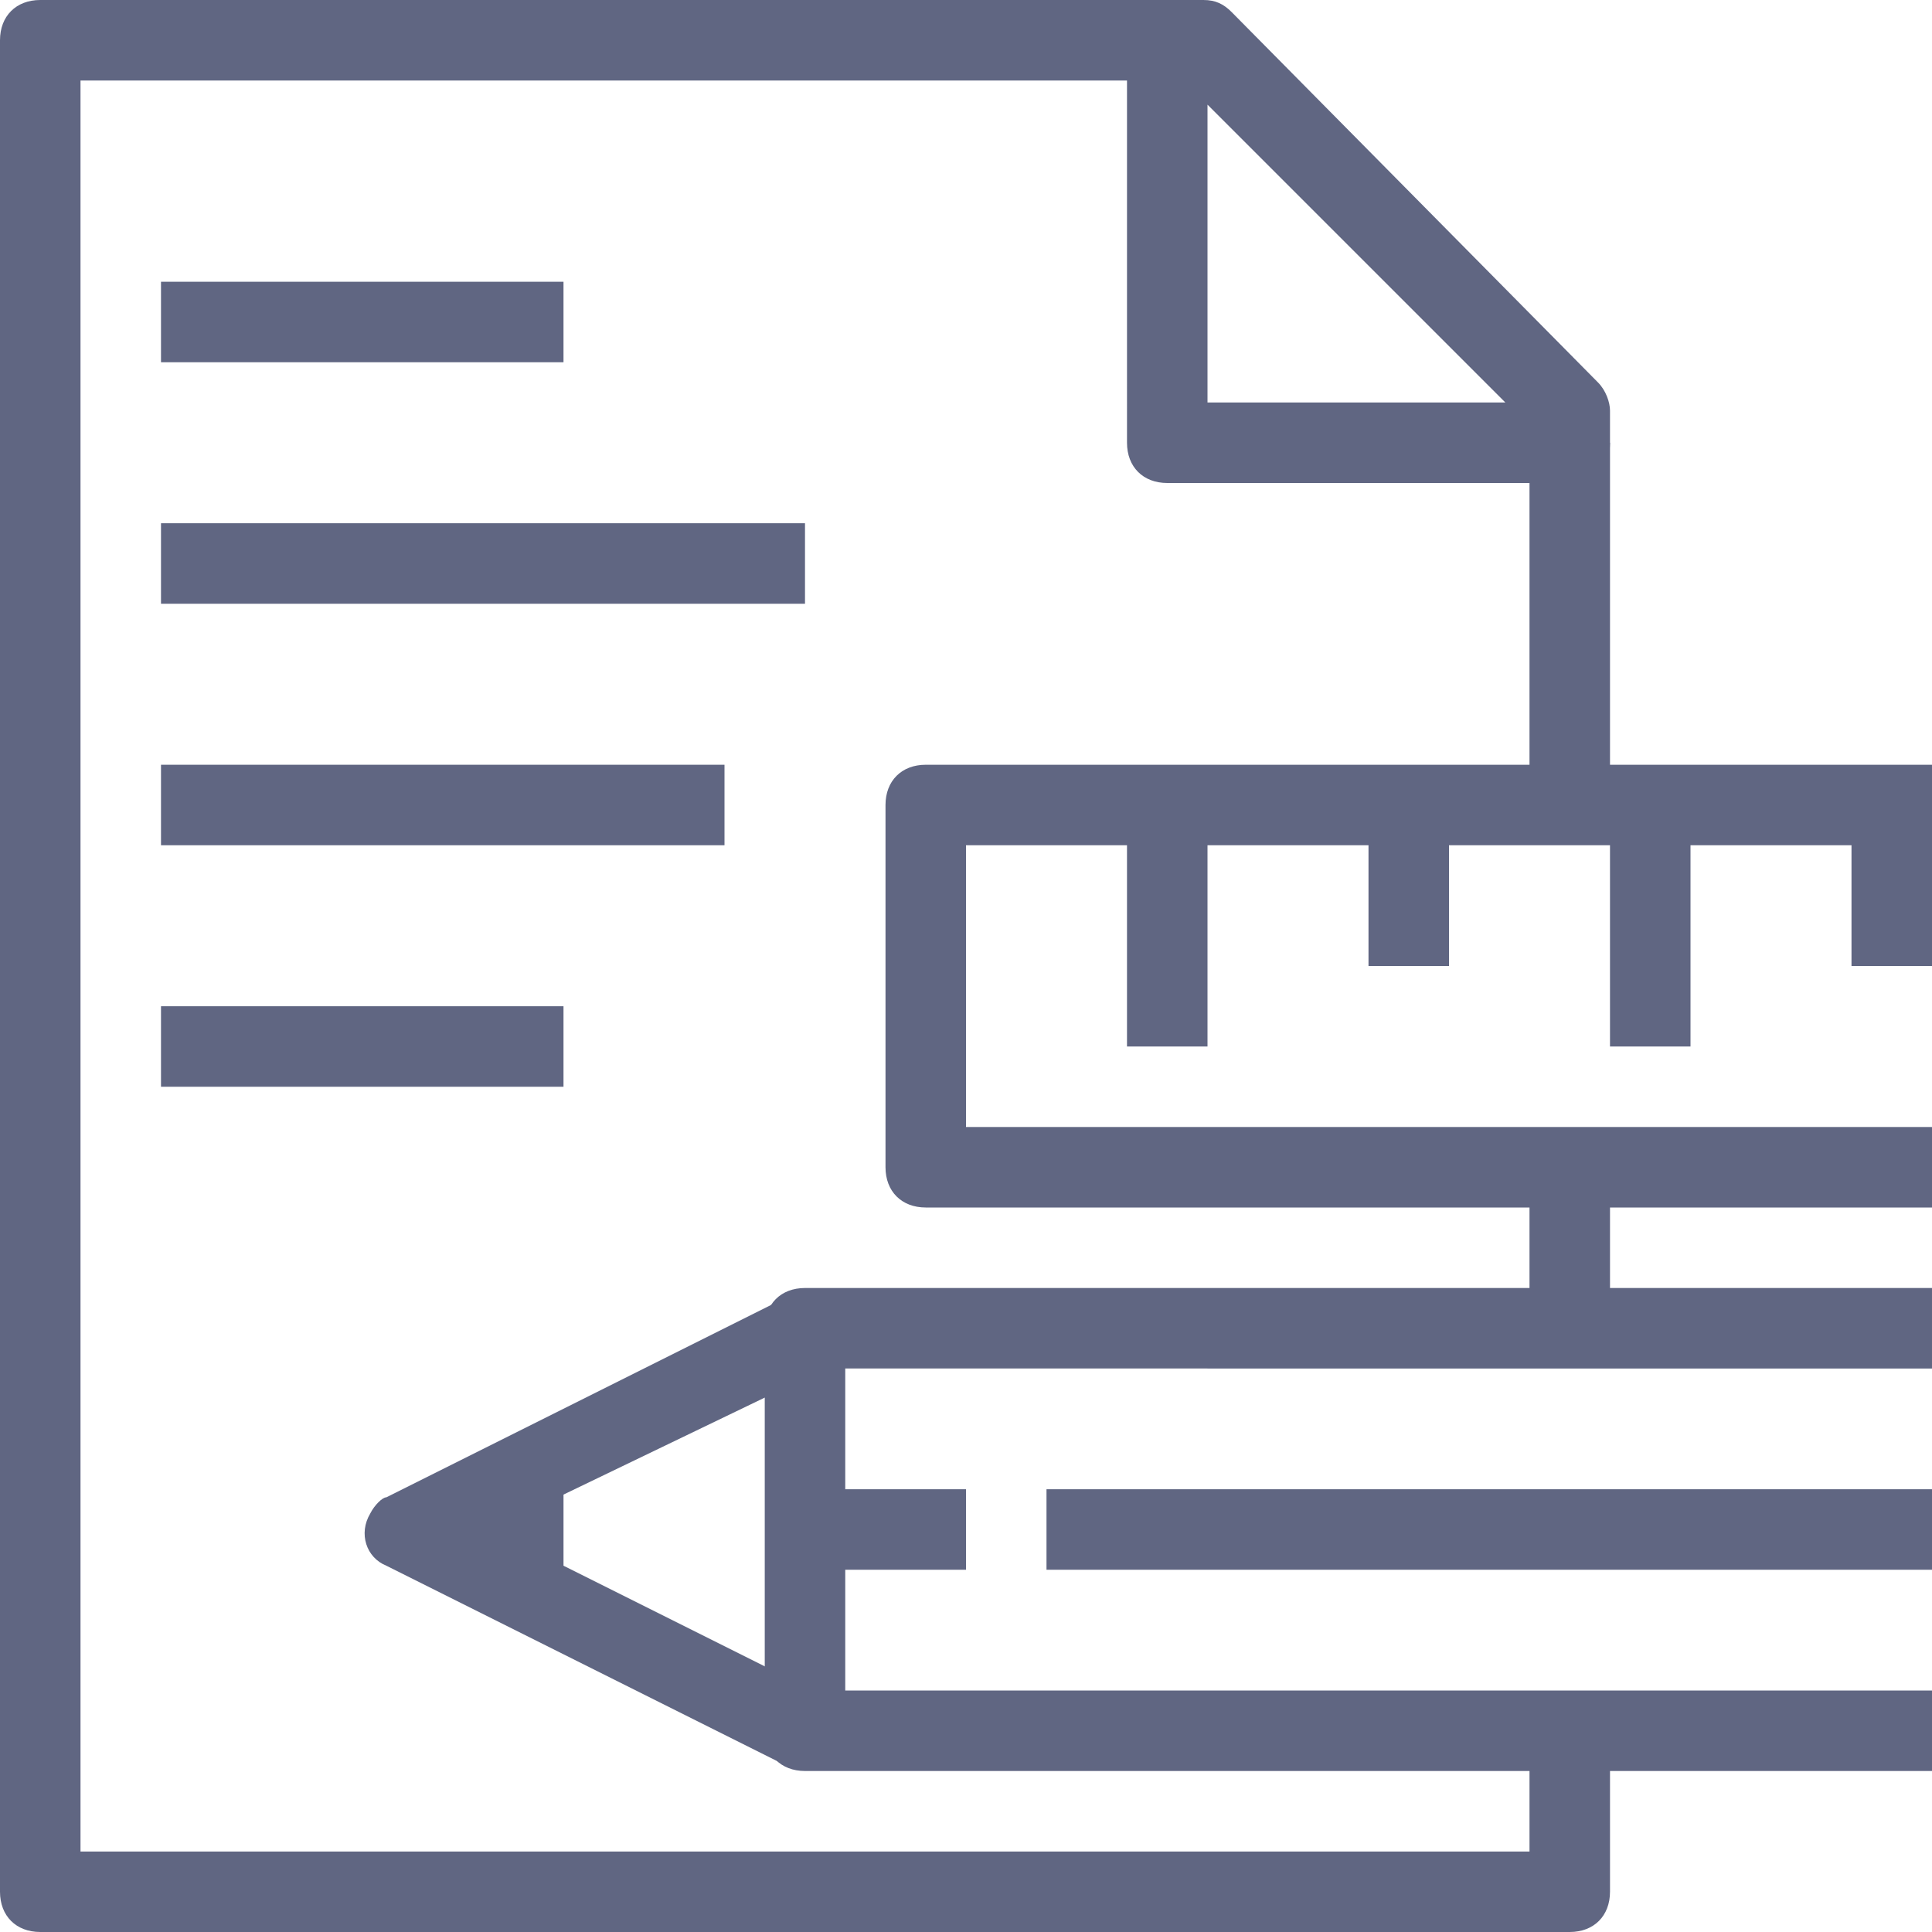 <?xml version="1.0" encoding="utf-8"?>
<!-- Generator: Adobe Illustrator 23.0.3, SVG Export Plug-In . SVG Version: 6.00 Build 0)  -->
<svg version="1.1" id="Layer_1" xmlns="http://www.w3.org/2000/svg" xmlns:xlink="http://www.w3.org/1999/xlink" x="0px" y="0px"
	 viewBox="0 0 48 48" style="enable-background:new 0 0 48 48;" xml:space="preserve">
<style type="text/css">
	.st0{fill:#606682;}
</style>
<title>10-Marketing Planing</title>
<g id="_10-Marketing_Planing">
	<path class="st0" d="M48,44H20c-0.6,0-1-0.4-1-1V33c0-0.6,0.4-1,1-1h28v2H21v8h27V44z"/>
	<path class="st0" d="M39,48H1c-0.6,0-1-0.4-1-1V1c0-0.6,0.4-1,1-1h28v2H2v44h36v-3h2v4C40,47.6,39.6,48,39,48z"/>
	<rect x="4" y="7" class="st0" width="10" height="2"/>
	<rect x="4" y="13" class="st0" width="16" height="2"/>
	<rect x="4" y="19" class="st0" width="14" height="2"/>
	<rect x="4" y="25" class="st0" width="10" height="2"/>
	<path class="st0" d="M39,12H29c-0.6,0-1-0.4-1-1V1c0-0.6,0.4-1,1-1h0.9c0.3,0,0.5,0.1,0.7,0.3l9.1,9.2C39.9,9.7,40,10,40,10.2V11
		C40,11.6,39.6,12,39,12z M30,10h7.4L30,2.6V10z"/>
	<rect x="38" y="11" class="st0" width="2" height="9"/>
	<path class="st0" d="M19.6,43.9l-10-5c-0.5-0.2-0.7-0.8-0.4-1.3c0.1-0.2,0.3-0.4,0.4-0.4l10-5l0.9,1.8L12.2,38l8.2,4.1L19.6,43.9z"
		/>
	<rect x="20" y="37" class="st0" width="4" height="2"/>
	<rect x="26" y="37" class="st0" width="22" height="2"/>
	<path class="st0" d="M48,30H23c-0.6,0-1-0.4-1-1v-9c0-0.6,0.4-1,1-1h25v2H24v7h24V30z"/>
	<rect x="38" y="29" class="st0" width="2" height="4"/>
	<rect x="28" y="20" class="st0" width="2" height="6"/>
	<rect x="34" y="20" class="st0" width="2" height="4"/>
	<rect x="40" y="20" class="st0" width="2" height="6"/>
	<rect x="46" y="20" class="st0" width="2" height="4"/>
	<rect x="11" y="37" class="st0" width="3" height="2"/>
</g>
</svg>
